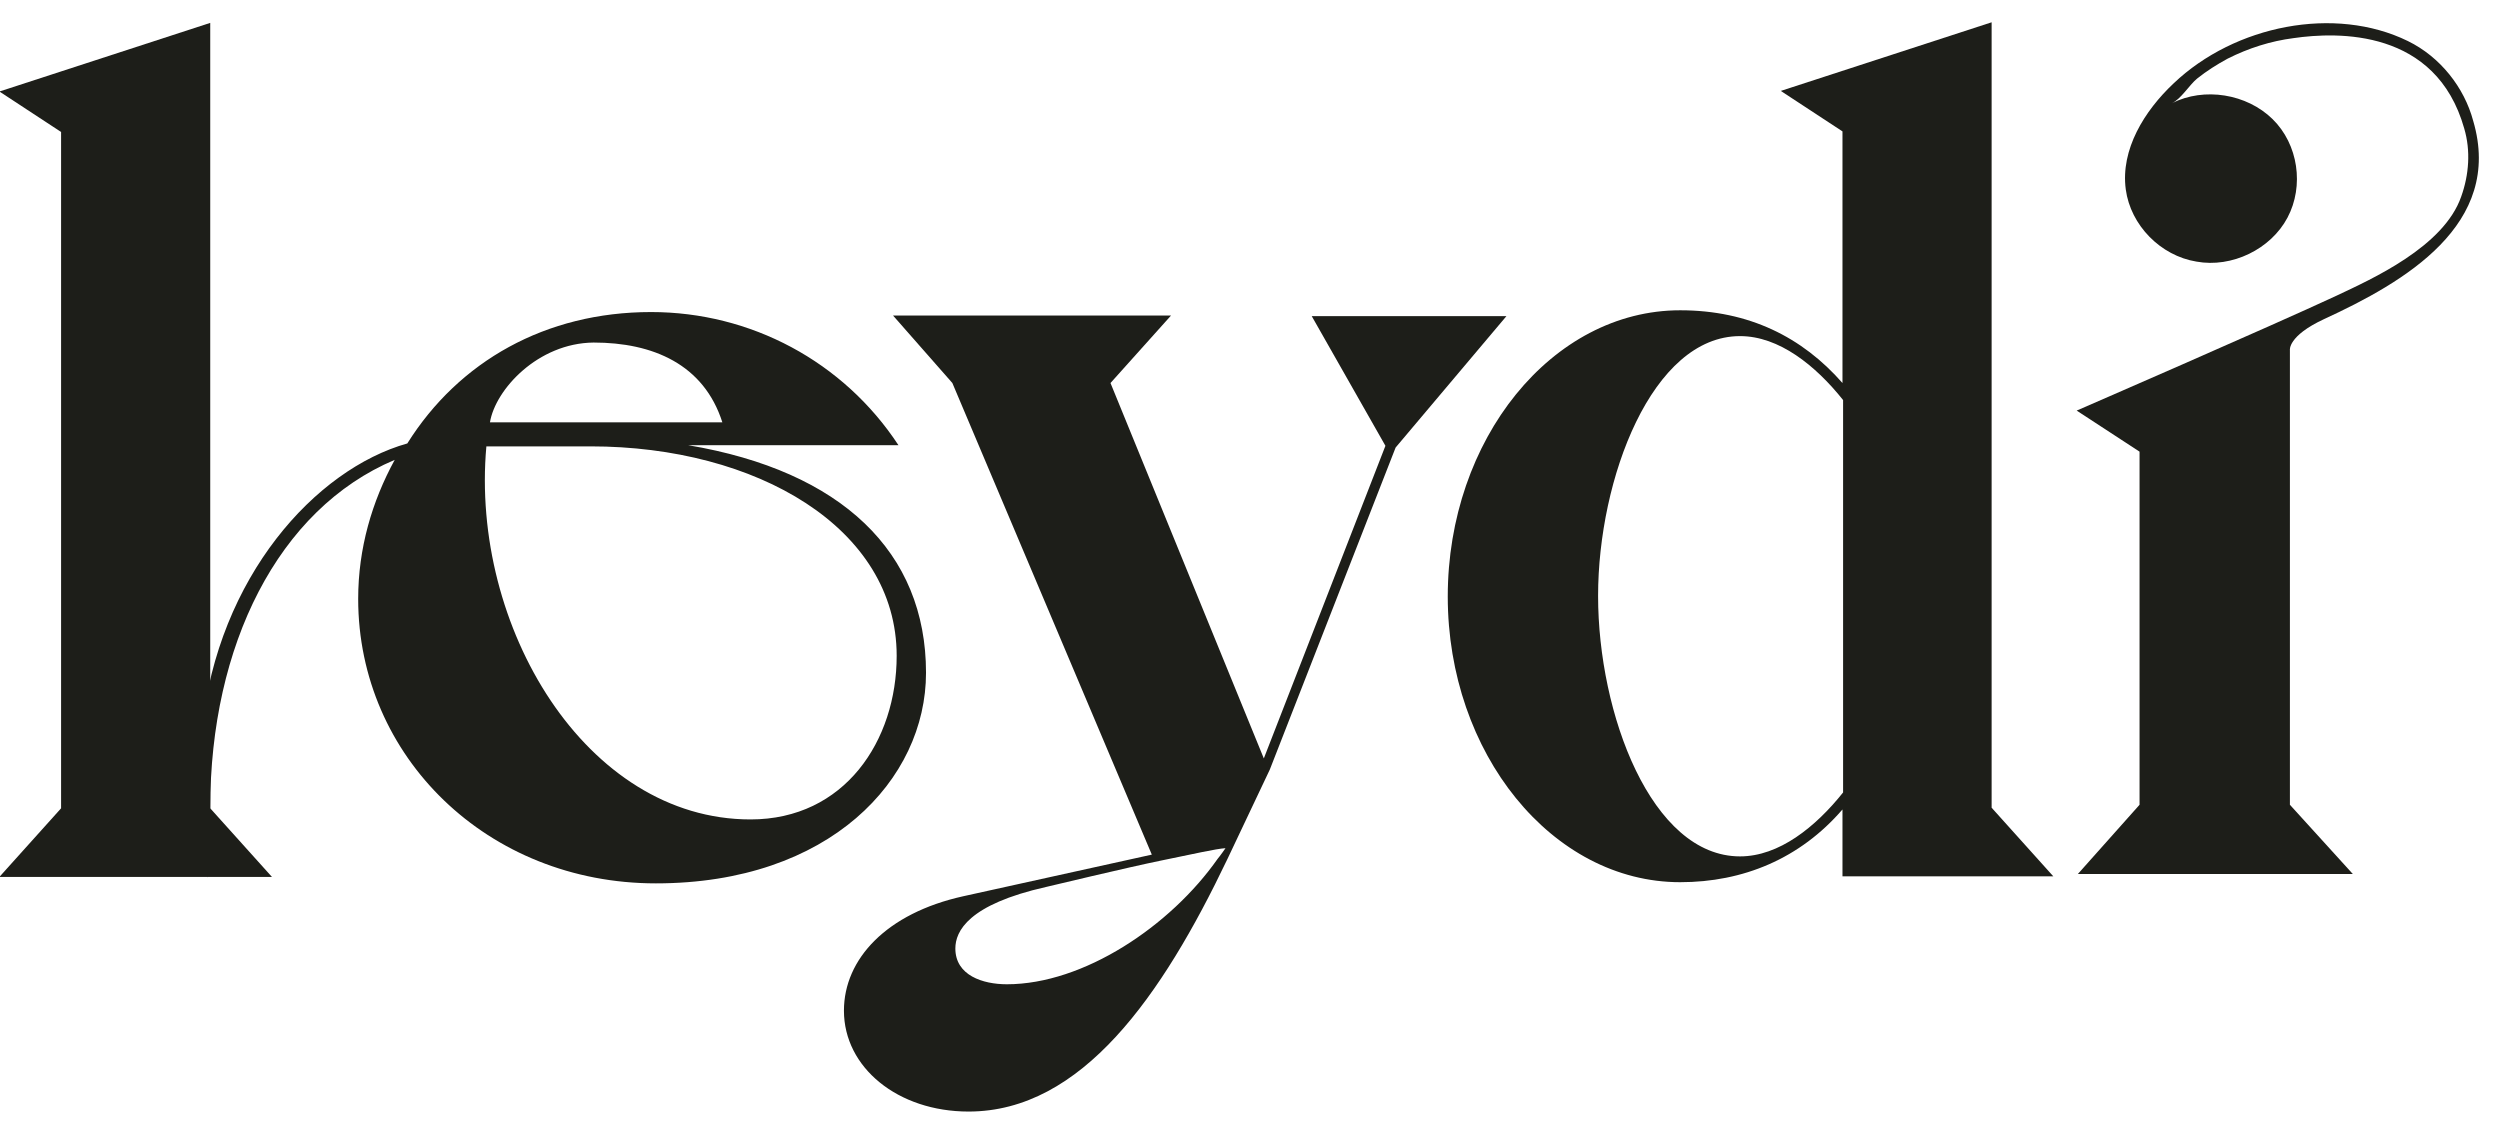 <?xml version="1.0" encoding="UTF-8"?> <svg xmlns="http://www.w3.org/2000/svg" width="106" height="48" viewBox="0 0 106 48" fill="none"><g clip-path="url(#clip0_2426_457)"><path d="M8.559 30.914C9.244 24.448 13.384 19.896 17.27 18.802C19.454 15.32 23.136 13.231 27.606 13.231C31.822 13.231 35.759 15.32 38.095 18.877H29.181C35.682 19.971 39.263 23.403 39.263 28.526C39.263 33.053 35.175 37.455 27.809 37.455C20.673 37.455 15.187 32.083 15.187 25.393C15.187 23.254 15.771 21.264 16.736 19.498C11.784 21.588 8.914 27.382 8.914 34.247L8.787 37.231M31.822 34.744C35.809 34.744 38.019 31.411 38.019 27.805C38.019 22.383 32.076 18.926 25.041 18.926H20.622C19.936 26.562 24.838 34.744 31.822 34.744ZM30.628 17.907C29.841 15.445 27.682 14.524 25.168 14.524C22.806 14.549 21.003 16.514 20.774 17.907H30.628Z" fill="#1D1E19"></path><path d="M8.914 34.272L11.53 37.181H-0.025L2.59 34.272V5.596L-0.025 3.88L8.914 0.97V34.272Z" fill="#1D1E19"></path><path d="M55.618 13.405H63.872L59.174 18.976L53.84 32.63L52.037 36.435C49.269 42.23 45.866 47.13 41.066 47.13C38.069 47.13 35.783 45.264 35.783 42.852C35.783 40.663 37.586 38.723 40.837 38.002L48.837 36.236L40.38 16.24L37.866 13.38H49.65L47.085 16.24L53.586 32.157L58.742 18.902L55.618 13.405ZM40.507 40.215C40.507 41.36 41.675 41.733 42.691 41.733C45.942 41.733 49.624 39.27 51.631 36.41C51.631 36.41 51.758 36.261 51.961 35.963C51.555 35.988 50.59 36.211 49.243 36.485C47.898 36.758 44.367 37.604 44.367 37.604C41.04 38.35 40.507 39.494 40.507 40.215Z" fill="#1D1E19"></path><path d="M71.239 13.156C74.159 13.156 76.42 14.3 78.121 16.24V5.571L75.505 3.855L84.445 0.945V34.247L87.061 37.157H78.121V34.321C76.318 36.41 73.905 37.405 71.239 37.405C65.804 37.405 61.385 31.934 61.385 25.293C61.385 18.628 65.804 13.156 71.239 13.156ZM73.778 36.311C75.429 36.311 76.978 35.067 78.147 33.6V16.962C76.978 15.494 75.429 14.251 73.778 14.251C70.045 14.251 67.759 20.294 67.759 25.268C67.759 30.267 70.02 36.311 73.778 36.311Z" fill="#1D1E19"></path><path d="M98.54 13.53C96.99 14.251 97.092 14.848 97.092 14.848V34.122L99.759 37.057H88.102L90.717 34.122V19.15L88.051 17.409C88.051 17.409 96.356 13.803 99.073 12.535C100.546 11.838 103.619 10.47 104.356 8.332C104.686 7.411 104.762 6.392 104.483 5.447C103.289 1.219 99.124 1.343 97.244 1.617C96.279 1.741 95.34 2.039 94.451 2.487C93.994 2.736 93.562 3.009 93.156 3.333C92.825 3.606 92.47 4.203 92.089 4.377C93.46 3.681 95.263 3.979 96.356 5.049C97.448 6.118 97.702 7.884 96.99 9.227C96.279 10.57 94.629 11.366 93.13 11.092C91.606 10.844 90.337 9.55 90.133 8.033C89.905 6.342 90.921 4.7 92.165 3.532C94.755 1.069 98.997 0.224 102.095 1.741C103.467 2.412 104.483 3.706 104.863 5.123C106.159 9.525 101.943 11.963 98.54 13.53Z" fill="#1D1E19"></path></g><defs><clipPath id="clip0_2426_457"><rect width="105.143" height="48" fill="white"></rect></clipPath></defs></svg> 